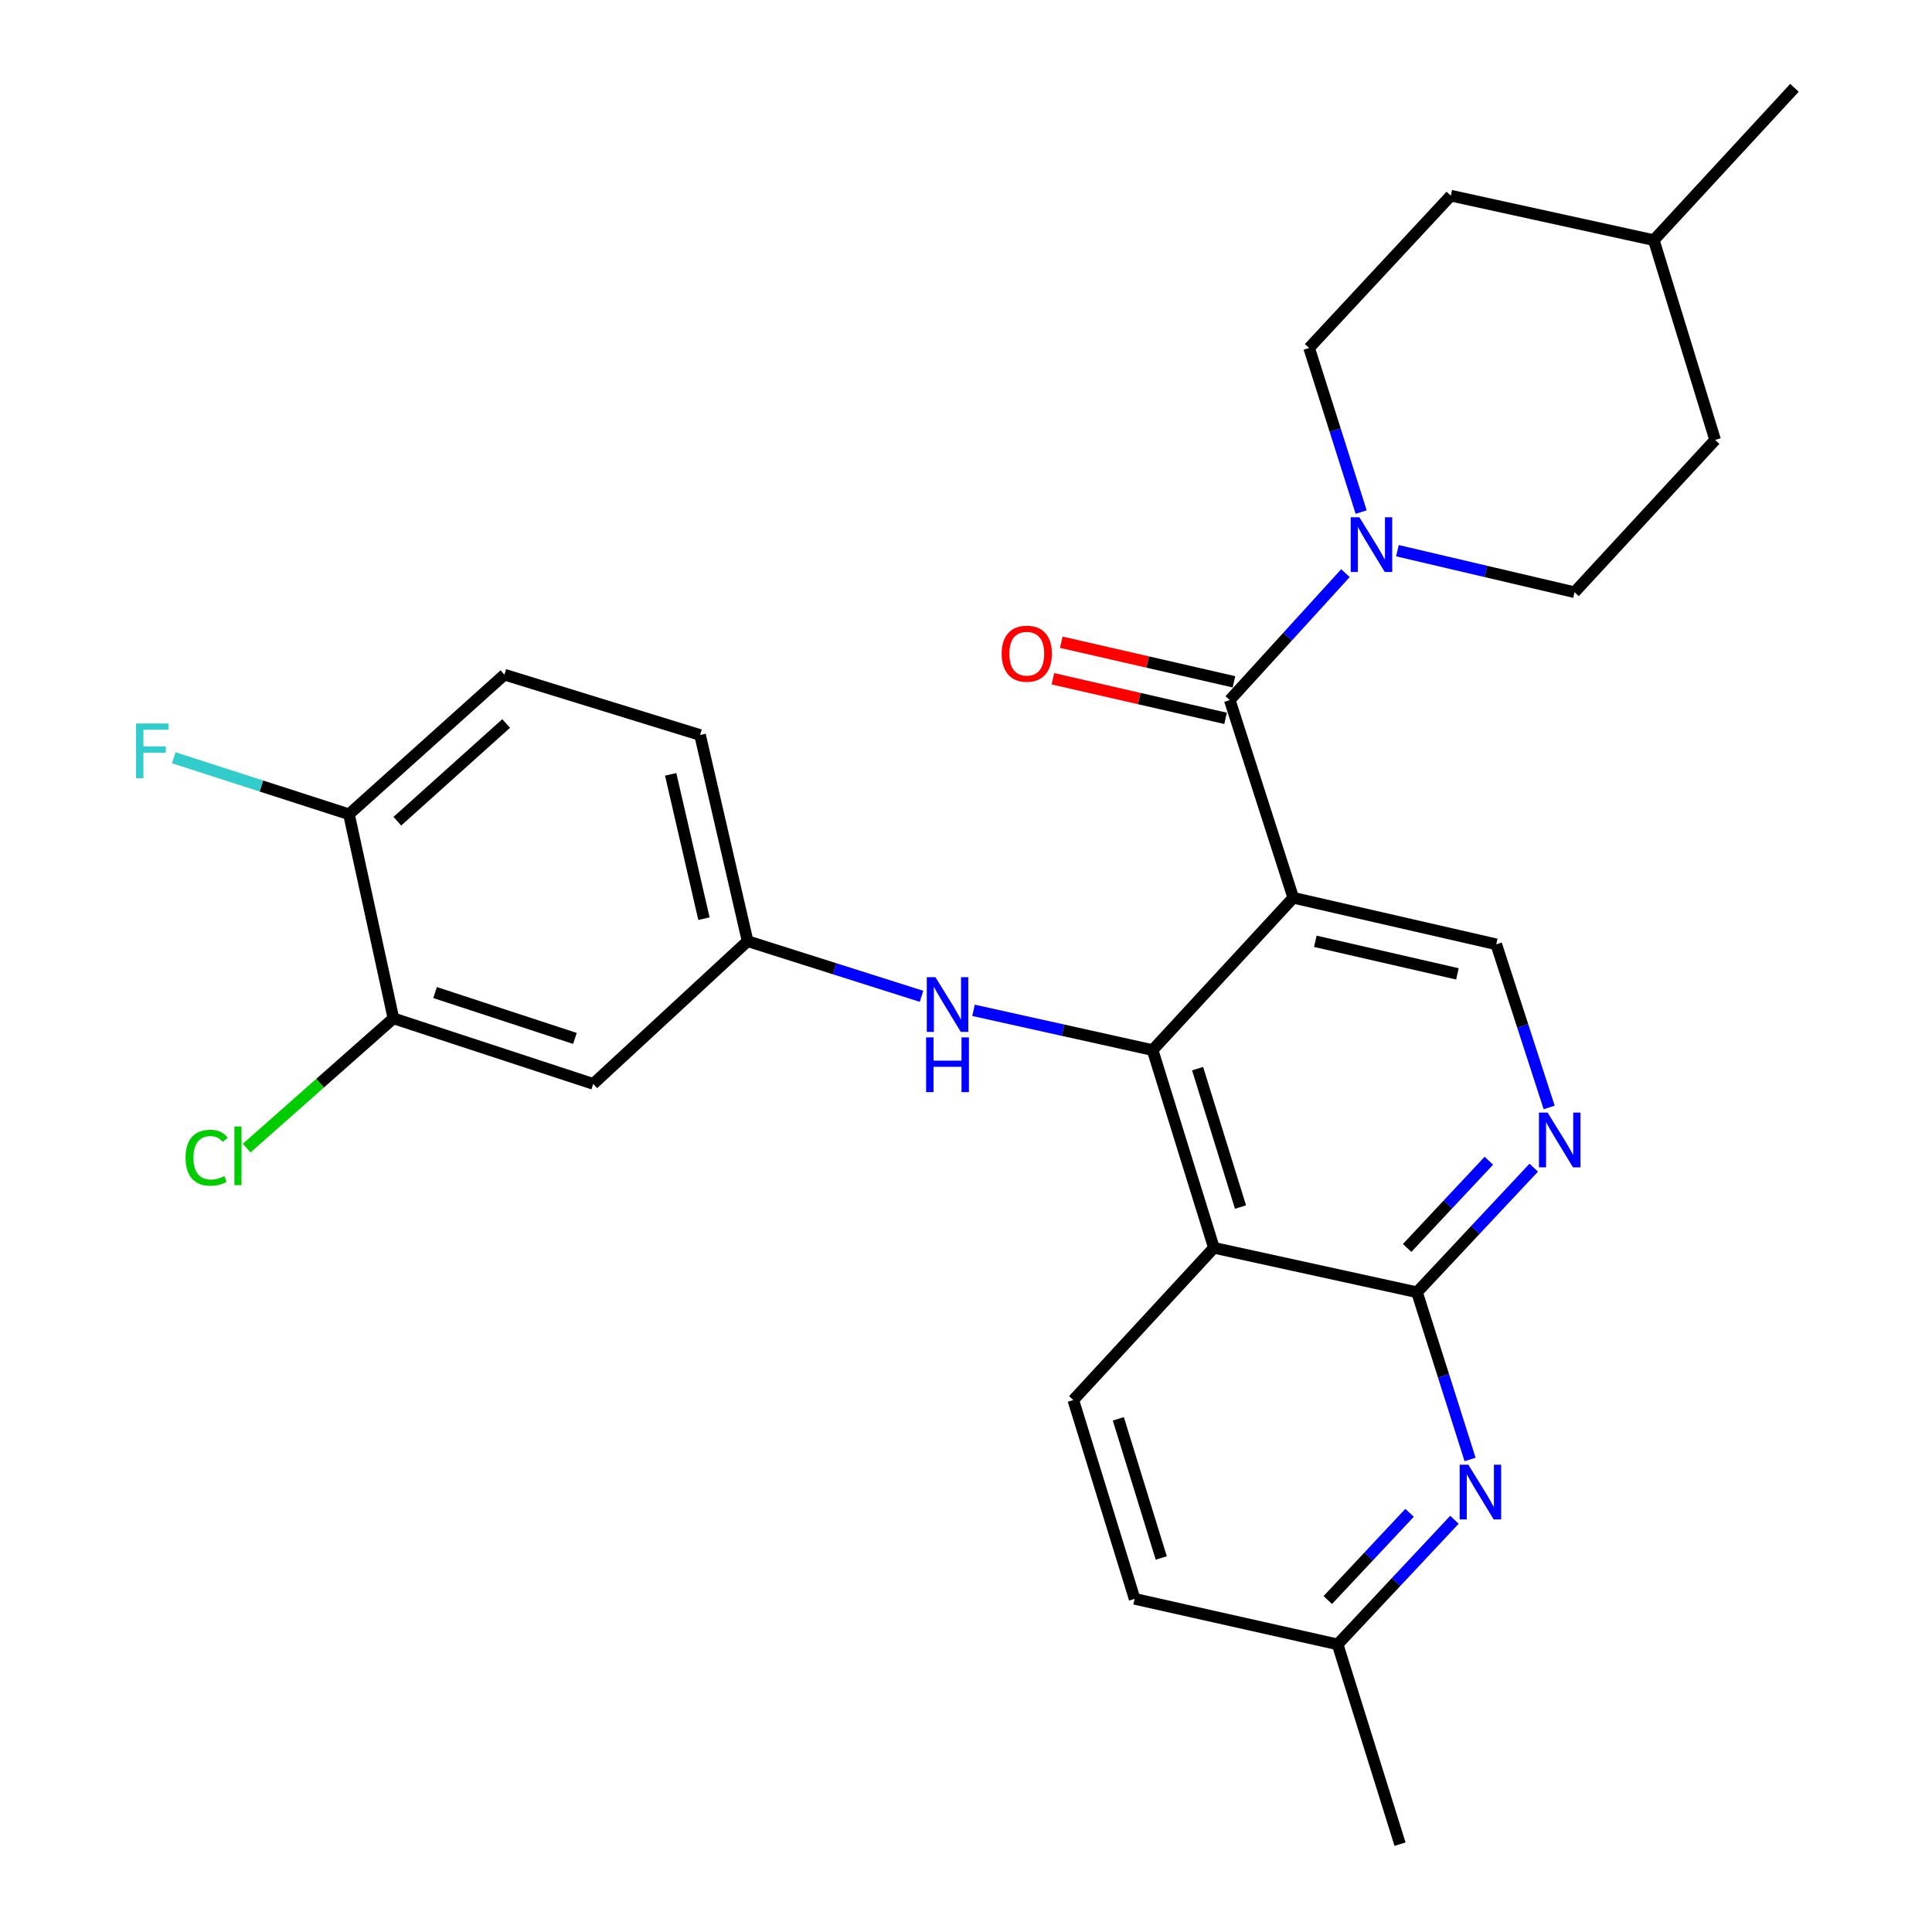 <?xml version='1.0' encoding='iso-8859-1'?>
<svg version='1.1' baseProfile='full'
              xmlns='http://www.w3.org/2000/svg'
                      xmlns:rdkit='http://www.rdkit.org/xml'
                      xmlns:xlink='http://www.w3.org/1999/xlink'
                  xml:space='preserve'
width='1000px' height='1000px' viewBox='0 0 1000 1000'>
<!-- END OF HEADER -->
<rect style='opacity:1.0;fill:#FFFFFF;stroke:none' width='1000' height='1000' x='0' y='0'> </rect>
<path class='bond-0' d='M 669.386,464.683 L 596.584,543.522' style='fill:none;fill-rule:evenodd;stroke:#000000;stroke-width:6px;stroke-linecap:butt;stroke-linejoin:miter;stroke-opacity:1' />
<path class='bond-1' d='M 669.386,464.683 L 636.527,362.363' style='fill:none;fill-rule:evenodd;stroke:#000000;stroke-width:6px;stroke-linecap:butt;stroke-linejoin:miter;stroke-opacity:1' />
<path class='bond-7' d='M 669.386,464.683 L 774.454,488.777' style='fill:none;fill-rule:evenodd;stroke:#000000;stroke-width:6px;stroke-linecap:butt;stroke-linejoin:miter;stroke-opacity:1' />
<path class='bond-7' d='M 680.809,487.211 L 754.357,504.077' style='fill:none;fill-rule:evenodd;stroke:#000000;stroke-width:6px;stroke-linecap:butt;stroke-linejoin:miter;stroke-opacity:1' />
<path class='bond-2' d='M 596.584,543.522 L 628.312,645.862' style='fill:none;fill-rule:evenodd;stroke:#000000;stroke-width:6px;stroke-linecap:butt;stroke-linejoin:miter;stroke-opacity:1' />
<path class='bond-2' d='M 619.878,553.127 L 642.087,624.765' style='fill:none;fill-rule:evenodd;stroke:#000000;stroke-width:6px;stroke-linecap:butt;stroke-linejoin:miter;stroke-opacity:1' />
<path class='bond-8' d='M 596.584,543.522 L 550.24,533.232' style='fill:none;fill-rule:evenodd;stroke:#000000;stroke-width:6px;stroke-linecap:butt;stroke-linejoin:miter;stroke-opacity:1' />
<path class='bond-8' d='M 550.24,533.232 L 503.896,522.943' style='fill:none;fill-rule:evenodd;stroke:#0000FF;stroke-width:6px;stroke-linecap:butt;stroke-linejoin:miter;stroke-opacity:1' />
<path class='bond-4' d='M 636.527,362.363 L 666.466,329.51' style='fill:none;fill-rule:evenodd;stroke:#000000;stroke-width:6px;stroke-linecap:butt;stroke-linejoin:miter;stroke-opacity:1' />
<path class='bond-4' d='M 666.466,329.51 L 696.405,296.658' style='fill:none;fill-rule:evenodd;stroke:#0000FF;stroke-width:6px;stroke-linecap:butt;stroke-linejoin:miter;stroke-opacity:1' />
<path class='bond-13' d='M 638.695,352.906 L 594.009,342.658' style='fill:none;fill-rule:evenodd;stroke:#000000;stroke-width:6px;stroke-linecap:butt;stroke-linejoin:miter;stroke-opacity:1' />
<path class='bond-13' d='M 594.009,342.658 L 549.322,332.41' style='fill:none;fill-rule:evenodd;stroke:#FF0000;stroke-width:6px;stroke-linecap:butt;stroke-linejoin:miter;stroke-opacity:1' />
<path class='bond-13' d='M 634.358,371.82 L 589.671,361.572' style='fill:none;fill-rule:evenodd;stroke:#000000;stroke-width:6px;stroke-linecap:butt;stroke-linejoin:miter;stroke-opacity:1' />
<path class='bond-13' d='M 589.671,361.572 L 544.984,351.325' style='fill:none;fill-rule:evenodd;stroke:#FF0000;stroke-width:6px;stroke-linecap:butt;stroke-linejoin:miter;stroke-opacity:1' />
<path class='bond-9' d='M 628.312,645.862 L 555.542,724.669' style='fill:none;fill-rule:evenodd;stroke:#000000;stroke-width:6px;stroke-linecap:butt;stroke-linejoin:miter;stroke-opacity:1' />
<path class='bond-28' d='M 628.312,645.862 L 733.434,668.868' style='fill:none;fill-rule:evenodd;stroke:#000000;stroke-width:6px;stroke-linecap:butt;stroke-linejoin:miter;stroke-opacity:1' />
<path class='bond-3' d='M 733.434,668.868 L 763.648,636.626' style='fill:none;fill-rule:evenodd;stroke:#000000;stroke-width:6px;stroke-linecap:butt;stroke-linejoin:miter;stroke-opacity:1' />
<path class='bond-3' d='M 763.648,636.626 L 793.862,604.383' style='fill:none;fill-rule:evenodd;stroke:#0000FF;stroke-width:6px;stroke-linecap:butt;stroke-linejoin:miter;stroke-opacity:1' />
<path class='bond-3' d='M 728.339,645.927 L 749.488,623.357' style='fill:none;fill-rule:evenodd;stroke:#000000;stroke-width:6px;stroke-linecap:butt;stroke-linejoin:miter;stroke-opacity:1' />
<path class='bond-3' d='M 749.488,623.357 L 770.638,600.787' style='fill:none;fill-rule:evenodd;stroke:#0000FF;stroke-width:6px;stroke-linecap:butt;stroke-linejoin:miter;stroke-opacity:1' />
<path class='bond-6' d='M 733.434,668.868 L 747.17,712.142' style='fill:none;fill-rule:evenodd;stroke:#000000;stroke-width:6px;stroke-linecap:butt;stroke-linejoin:miter;stroke-opacity:1' />
<path class='bond-6' d='M 747.17,712.142 L 760.905,755.415' style='fill:none;fill-rule:evenodd;stroke:#0000FF;stroke-width:6px;stroke-linecap:butt;stroke-linejoin:miter;stroke-opacity:1' />
<path class='bond-15' d='M 704.532,265.056 L 691.067,222.581' style='fill:none;fill-rule:evenodd;stroke:#0000FF;stroke-width:6px;stroke-linecap:butt;stroke-linejoin:miter;stroke-opacity:1' />
<path class='bond-15' d='M 691.067,222.581 L 677.601,180.105' style='fill:none;fill-rule:evenodd;stroke:#000000;stroke-width:6px;stroke-linecap:butt;stroke-linejoin:miter;stroke-opacity:1' />
<path class='bond-16' d='M 723.306,285.037 L 769.137,295.783' style='fill:none;fill-rule:evenodd;stroke:#0000FF;stroke-width:6px;stroke-linecap:butt;stroke-linejoin:miter;stroke-opacity:1' />
<path class='bond-16' d='M 769.137,295.783 L 814.968,306.53' style='fill:none;fill-rule:evenodd;stroke:#000000;stroke-width:6px;stroke-linecap:butt;stroke-linejoin:miter;stroke-opacity:1' />
<path class='bond-5' d='M 801.846,573.219 L 788.15,530.998' style='fill:none;fill-rule:evenodd;stroke:#0000FF;stroke-width:6px;stroke-linecap:butt;stroke-linejoin:miter;stroke-opacity:1' />
<path class='bond-5' d='M 788.15,530.998 L 774.454,488.777' style='fill:none;fill-rule:evenodd;stroke:#000000;stroke-width:6px;stroke-linecap:butt;stroke-linejoin:miter;stroke-opacity:1' />
<path class='bond-17' d='M 752.819,786.625 L 722.584,818.876' style='fill:none;fill-rule:evenodd;stroke:#0000FF;stroke-width:6px;stroke-linecap:butt;stroke-linejoin:miter;stroke-opacity:1' />
<path class='bond-17' d='M 722.584,818.876 L 692.349,851.126' style='fill:none;fill-rule:evenodd;stroke:#000000;stroke-width:6px;stroke-linecap:butt;stroke-linejoin:miter;stroke-opacity:1' />
<path class='bond-17' d='M 729.592,783.028 L 708.427,805.604' style='fill:none;fill-rule:evenodd;stroke:#0000FF;stroke-width:6px;stroke-linecap:butt;stroke-linejoin:miter;stroke-opacity:1' />
<path class='bond-17' d='M 708.427,805.604 L 687.263,828.179' style='fill:none;fill-rule:evenodd;stroke:#000000;stroke-width:6px;stroke-linecap:butt;stroke-linejoin:miter;stroke-opacity:1' />
<path class='bond-12' d='M 476.984,515.69 L 431.974,501.42' style='fill:none;fill-rule:evenodd;stroke:#0000FF;stroke-width:6px;stroke-linecap:butt;stroke-linejoin:miter;stroke-opacity:1' />
<path class='bond-12' d='M 431.974,501.42 L 386.965,487.149' style='fill:none;fill-rule:evenodd;stroke:#000000;stroke-width:6px;stroke-linecap:butt;stroke-linejoin:miter;stroke-opacity:1' />
<path class='bond-20' d='M 555.542,724.669 L 587.28,827.56' style='fill:none;fill-rule:evenodd;stroke:#000000;stroke-width:6px;stroke-linecap:butt;stroke-linejoin:miter;stroke-opacity:1' />
<path class='bond-20' d='M 578.846,734.383 L 601.063,806.406' style='fill:none;fill-rule:evenodd;stroke:#000000;stroke-width:6px;stroke-linecap:butt;stroke-linejoin:miter;stroke-opacity:1' />
<path class='bond-10' d='M 203.629,527.092 L 307.048,561.019' style='fill:none;fill-rule:evenodd;stroke:#000000;stroke-width:6px;stroke-linecap:butt;stroke-linejoin:miter;stroke-opacity:1' />
<path class='bond-10' d='M 225.19,513.742 L 297.584,537.491' style='fill:none;fill-rule:evenodd;stroke:#000000;stroke-width:6px;stroke-linecap:butt;stroke-linejoin:miter;stroke-opacity:1' />
<path class='bond-19' d='M 203.629,527.092 L 165.658,560.672' style='fill:none;fill-rule:evenodd;stroke:#000000;stroke-width:6px;stroke-linecap:butt;stroke-linejoin:miter;stroke-opacity:1' />
<path class='bond-19' d='M 165.658,560.672 L 127.687,594.253' style='fill:none;fill-rule:evenodd;stroke:#00CC00;stroke-width:6px;stroke-linecap:butt;stroke-linejoin:miter;stroke-opacity:1' />
<path class='bond-31' d='M 203.629,527.092 L 180.623,421.463' style='fill:none;fill-rule:evenodd;stroke:#000000;stroke-width:6px;stroke-linecap:butt;stroke-linejoin:miter;stroke-opacity:1' />
<path class='bond-11' d='M 307.048,561.019 L 386.965,487.149' style='fill:none;fill-rule:evenodd;stroke:#000000;stroke-width:6px;stroke-linecap:butt;stroke-linejoin:miter;stroke-opacity:1' />
<path class='bond-21' d='M 386.965,487.149 L 362.353,380.432' style='fill:none;fill-rule:evenodd;stroke:#000000;stroke-width:6px;stroke-linecap:butt;stroke-linejoin:miter;stroke-opacity:1' />
<path class='bond-21' d='M 364.364,475.503 L 347.136,400.8' style='fill:none;fill-rule:evenodd;stroke:#000000;stroke-width:6px;stroke-linecap:butt;stroke-linejoin:miter;stroke-opacity:1' />
<path class='bond-14' d='M 180.623,421.463 L 261.09,349.2' style='fill:none;fill-rule:evenodd;stroke:#000000;stroke-width:6px;stroke-linecap:butt;stroke-linejoin:miter;stroke-opacity:1' />
<path class='bond-14' d='M 205.659,425.061 L 261.985,374.477' style='fill:none;fill-rule:evenodd;stroke:#000000;stroke-width:6px;stroke-linecap:butt;stroke-linejoin:miter;stroke-opacity:1' />
<path class='bond-22' d='M 180.623,421.463 L 135.279,406.838' style='fill:none;fill-rule:evenodd;stroke:#000000;stroke-width:6px;stroke-linecap:butt;stroke-linejoin:miter;stroke-opacity:1' />
<path class='bond-22' d='M 135.279,406.838 L 89.936,392.214' style='fill:none;fill-rule:evenodd;stroke:#33CCCC;stroke-width:6px;stroke-linecap:butt;stroke-linejoin:miter;stroke-opacity:1' />
<path class='bond-24' d='M 677.601,180.105 L 750.931,101.277' style='fill:none;fill-rule:evenodd;stroke:#000000;stroke-width:6px;stroke-linecap:butt;stroke-linejoin:miter;stroke-opacity:1' />
<path class='bond-23' d='M 814.968,306.53 L 887.749,227.713' style='fill:none;fill-rule:evenodd;stroke:#000000;stroke-width:6px;stroke-linecap:butt;stroke-linejoin:miter;stroke-opacity:1' />
<path class='bond-26' d='M 692.349,851.126 L 724.648,954.545' style='fill:none;fill-rule:evenodd;stroke:#000000;stroke-width:6px;stroke-linecap:butt;stroke-linejoin:miter;stroke-opacity:1' />
<path class='bond-29' d='M 692.349,851.126 L 587.28,827.56' style='fill:none;fill-rule:evenodd;stroke:#000000;stroke-width:6px;stroke-linecap:butt;stroke-linejoin:miter;stroke-opacity:1' />
<path class='bond-18' d='M 261.09,349.2 L 362.353,380.432' style='fill:none;fill-rule:evenodd;stroke:#000000;stroke-width:6px;stroke-linecap:butt;stroke-linejoin:miter;stroke-opacity:1' />
<path class='bond-25' d='M 887.749,227.713 L 856.01,124.294' style='fill:none;fill-rule:evenodd;stroke:#000000;stroke-width:6px;stroke-linecap:butt;stroke-linejoin:miter;stroke-opacity:1' />
<path class='bond-30' d='M 750.931,101.277 L 856.01,124.294' style='fill:none;fill-rule:evenodd;stroke:#000000;stroke-width:6px;stroke-linecap:butt;stroke-linejoin:miter;stroke-opacity:1' />
<path class='bond-27' d='M 856.01,124.294 L 928.812,45.455' style='fill:none;fill-rule:evenodd;stroke:#000000;stroke-width:6px;stroke-linecap:butt;stroke-linejoin:miter;stroke-opacity:1' />
<path  class='atom-5' d='M 703.607 267.725
L 712.887 282.725
Q 713.807 284.205, 715.287 286.885
Q 716.767 289.565, 716.847 289.725
L 716.847 267.725
L 720.607 267.725
L 720.607 296.045
L 716.727 296.045
L 706.767 279.645
Q 705.607 277.725, 704.367 275.525
Q 703.167 273.325, 702.807 272.645
L 702.807 296.045
L 699.127 296.045
L 699.127 267.725
L 703.607 267.725
' fill='#0000FF'/>
<path  class='atom-6' d='M 801.043 575.88
L 810.323 590.88
Q 811.243 592.36, 812.723 595.04
Q 814.203 597.72, 814.283 597.88
L 814.283 575.88
L 818.043 575.88
L 818.043 604.2
L 814.163 604.2
L 804.203 587.8
Q 803.043 585.88, 801.803 583.68
Q 800.603 581.48, 800.243 580.8
L 800.243 604.2
L 796.563 604.2
L 796.563 575.88
L 801.043 575.88
' fill='#0000FF'/>
<path  class='atom-7' d='M 760.001 758.127
L 769.281 773.127
Q 770.201 774.607, 771.681 777.287
Q 773.161 779.967, 773.241 780.127
L 773.241 758.127
L 777.001 758.127
L 777.001 786.447
L 773.121 786.447
L 763.161 770.047
Q 762.001 768.127, 760.761 765.927
Q 759.561 763.727, 759.201 763.047
L 759.201 786.447
L 755.521 786.447
L 755.521 758.127
L 760.001 758.127
' fill='#0000FF'/>
<path  class='atom-9' d='M 484.178 505.795
L 493.458 520.795
Q 494.378 522.275, 495.858 524.955
Q 497.338 527.635, 497.418 527.795
L 497.418 505.795
L 501.178 505.795
L 501.178 534.115
L 497.298 534.115
L 487.338 517.715
Q 486.178 515.795, 484.938 513.595
Q 483.738 511.395, 483.378 510.715
L 483.378 534.115
L 479.698 534.115
L 479.698 505.795
L 484.178 505.795
' fill='#0000FF'/>
<path  class='atom-9' d='M 479.358 536.947
L 483.198 536.947
L 483.198 548.987
L 497.678 548.987
L 497.678 536.947
L 501.518 536.947
L 501.518 565.267
L 497.678 565.267
L 497.678 552.187
L 483.198 552.187
L 483.198 565.267
L 479.358 565.267
L 479.358 536.947
' fill='#0000FF'/>
<path  class='atom-14' d='M 518.458 338.348
Q 518.458 331.548, 521.818 327.748
Q 525.178 323.948, 531.458 323.948
Q 537.738 323.948, 541.098 327.748
Q 544.458 331.548, 544.458 338.348
Q 544.458 345.228, 541.058 349.148
Q 537.658 353.028, 531.458 353.028
Q 525.218 353.028, 521.818 349.148
Q 518.458 345.268, 518.458 338.348
M 531.458 349.828
Q 535.778 349.828, 538.098 346.948
Q 540.458 344.028, 540.458 338.348
Q 540.458 332.788, 538.098 329.988
Q 535.778 327.148, 531.458 327.148
Q 527.138 327.148, 524.778 329.948
Q 522.458 332.748, 522.458 338.348
Q 522.458 344.068, 524.778 346.948
Q 527.138 349.828, 531.458 349.828
' fill='#FF0000'/>
<path  class='atom-20' d='M 96.042 599.235
Q 96.042 592.195, 99.322 588.515
Q 102.642 584.795, 108.922 584.795
Q 114.762 584.795, 117.882 588.915
L 115.242 591.075
Q 112.962 588.075, 108.922 588.075
Q 104.642 588.075, 102.362 590.955
Q 100.122 593.795, 100.122 599.235
Q 100.122 604.835, 102.442 607.715
Q 104.802 610.595, 109.362 610.595
Q 112.482 610.595, 116.122 608.715
L 117.242 611.715
Q 115.762 612.675, 113.522 613.235
Q 111.282 613.795, 108.802 613.795
Q 102.642 613.795, 99.322 610.035
Q 96.042 606.275, 96.042 599.235
' fill='#00CC00'/>
<path  class='atom-20' d='M 121.322 583.075
L 125.002 583.075
L 125.002 613.435
L 121.322 613.435
L 121.322 583.075
' fill='#00CC00'/>
<path  class='atom-23' d='M 70.422 374.476
L 87.262 374.476
L 87.262 377.716
L 74.222 377.716
L 74.222 386.316
L 85.822 386.316
L 85.822 389.596
L 74.222 389.596
L 74.222 402.796
L 70.422 402.796
L 70.422 374.476
' fill='#33CCCC'/>
</svg>
